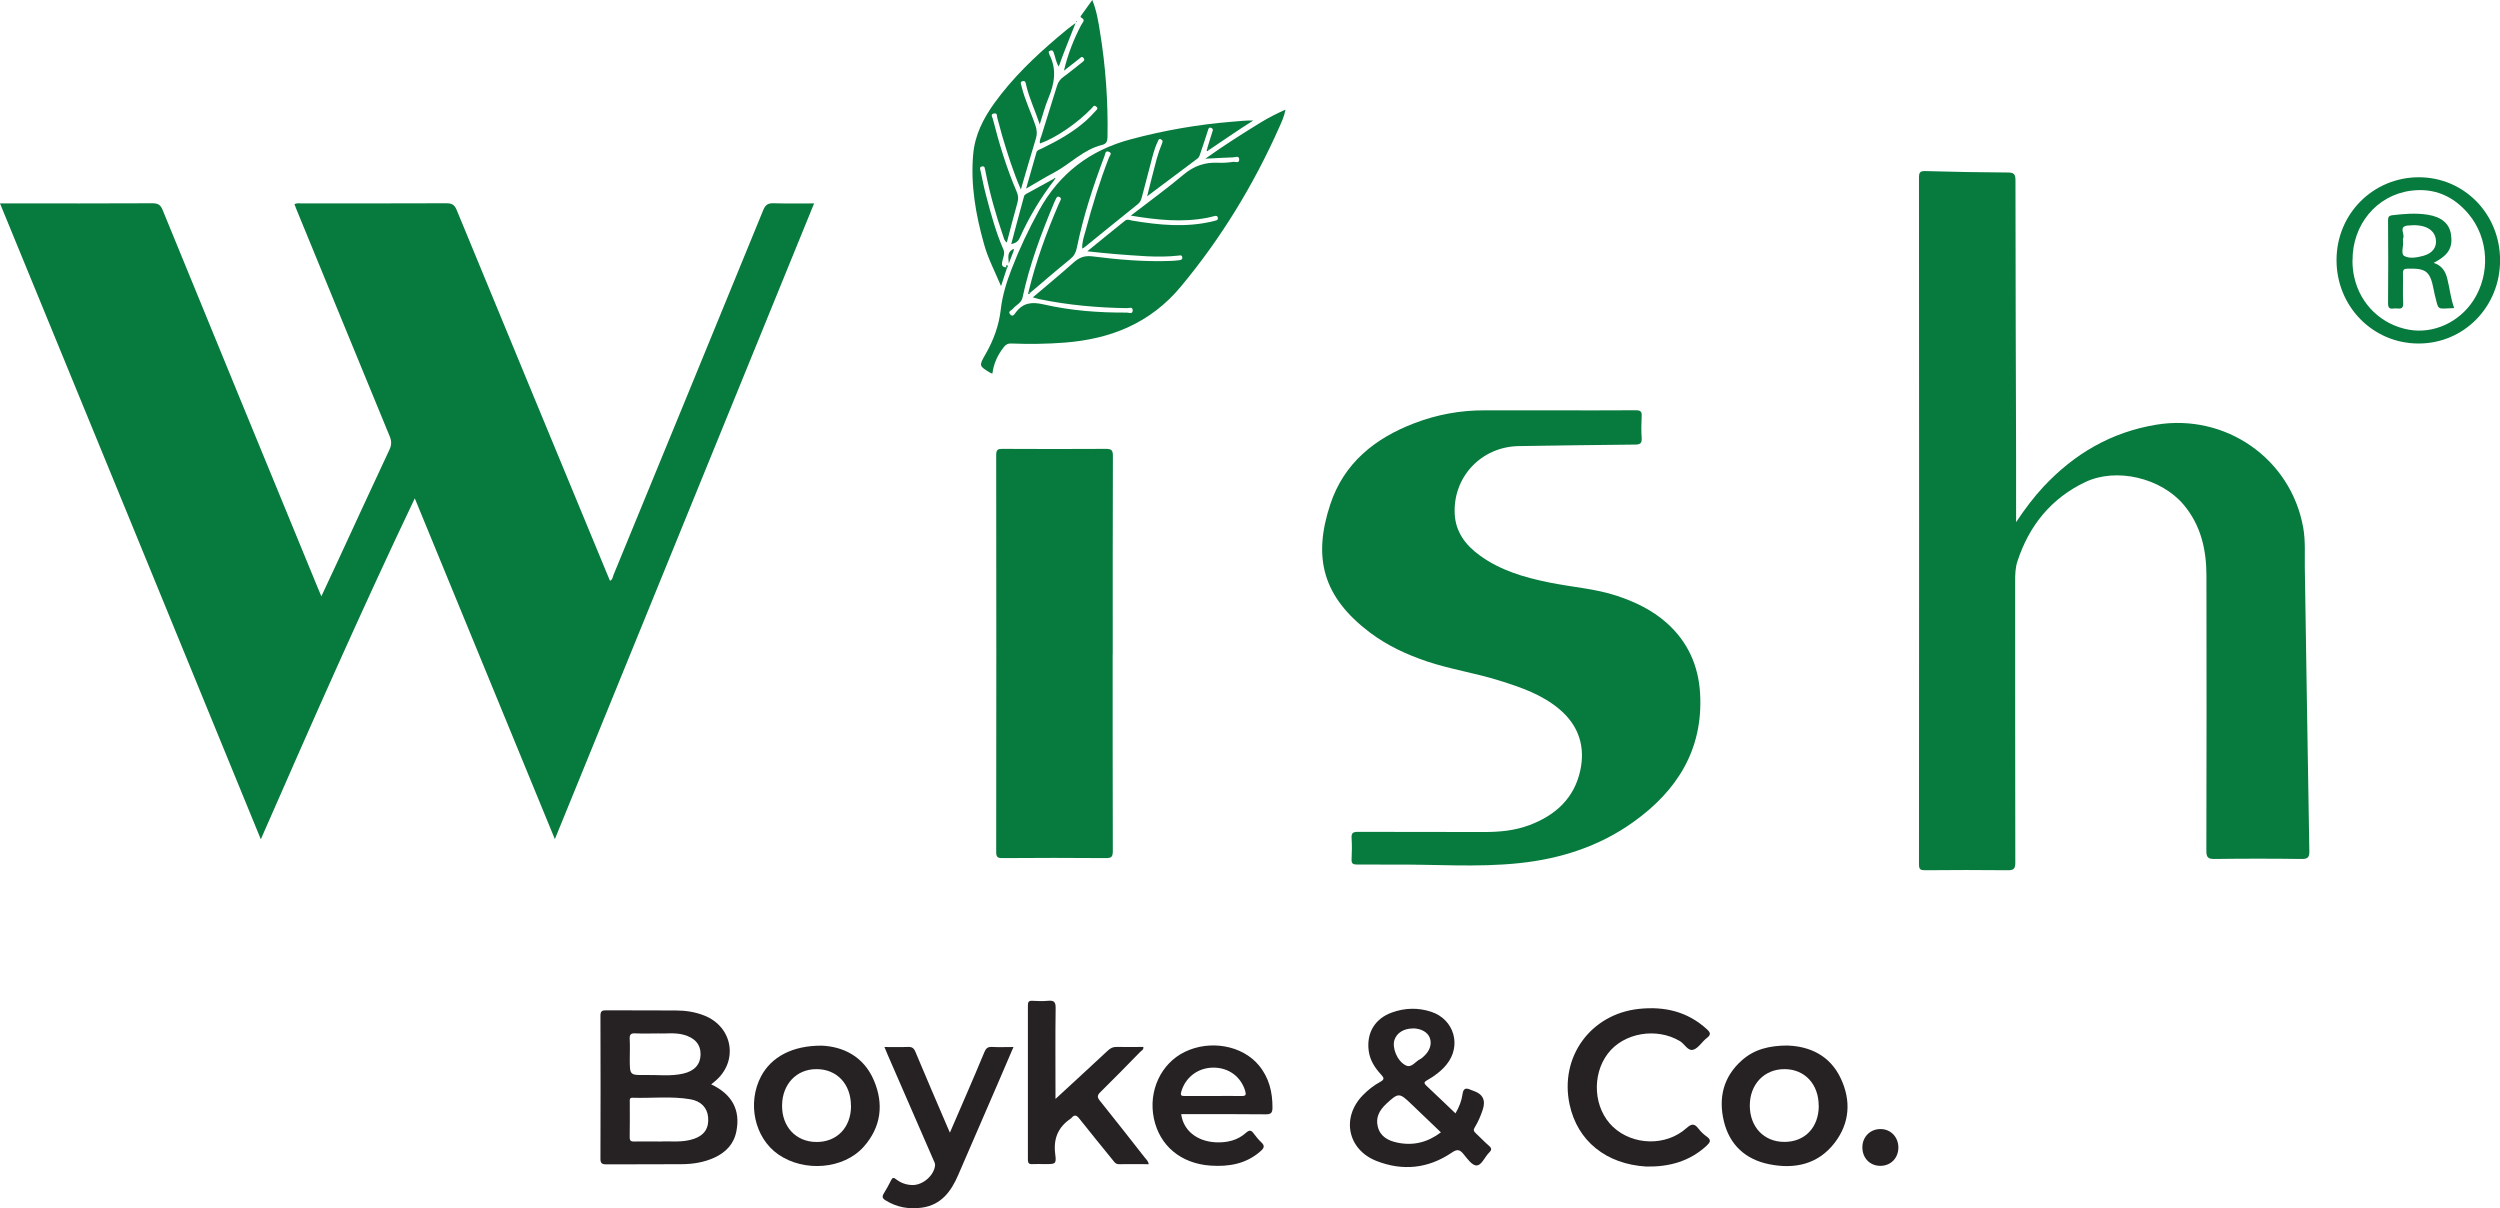 <svg xmlns="http://www.w3.org/2000/svg" id="Layer_2" data-name="Layer 2" viewBox="0 0 315.35 152.4"><defs><style>      .cls-1 {        fill: #077a3e;      }      .cls-2 {        fill: #262223;      }    </style></defs><g id="Layer_1" data-name="Layer 1"><g><path class="cls-1" d="M134.21,8.89c.49-2.05,1.23-3.95,2.19-5.77.15-.29.57-.59,0-.89-.19-.1-.05-.24.03-.35.43-.6.86-1.2,1.35-1.88.54,1.33.76,2.68.97,4.01.72,4.39,1.03,8.81.95,13.27-.01.53-.14.87-.68,1-2.38.58-4.03,2.42-6.12,3.52-1.11.58-2.18,1.25-3.47,1.99.47-1.66.88-3.12,1.31-4.58.09-.31.43-.35.68-.48,2.01-.98,3.96-2.06,5.64-3.57.4-.36.77-.77,1.14-1.17.14-.15.38-.31.07-.55-.3-.24-.39.03-.53.18-1.85,1.93-4.56,3.78-6.56,4.48-.09-.39.11-.72.21-1.05.64-2.08,1.3-4.14,1.94-6.22.15-.49.4-.84.82-1.14.81-.58,1.58-1.24,2.37-1.85.19-.15.37-.28.14-.54-.22-.24-.35-.03-.49.08-.65.5-1.29,1.01-1.94,1.52Z"></path><path class="cls-1" d="M152.47,18.93c-.08.05-.14.22-.24.09-.04-.05.03-.2.05-.3.06.07.13.14.19.21Z"></path><path class="cls-1" d="M135.72,2.7s.04-.04.06-.06c.02.04.04.07.05.11,0,.01-.03.04-.05.05-.02-.04-.04-.07-.06-.1Z"></path><path class="cls-1" d="M132.91,22.55c.05-.04.13-.12.15-.11.15.09,0,.15-.03.22-.04-.04-.08-.07-.12-.11Z"></path><path class="cls-1" d="M40.54,75.21c.72-1.55,1.42-3.02,2.1-4.5,2.16-4.67,4.31-9.35,6.49-14,.28-.6.27-1.09.02-1.69-3.91-9.48-7.8-18.98-11.7-28.47-.11-.26-.2-.52-.31-.79.34-.18.65-.1.95-.1,6.07,0,12.15,0,18.22-.02.71,0,1.03.2,1.3.86,6.34,15.38,12.7,30.74,19.06,46.11.09.21.17.42.27.65.35-.15.35-.5.46-.77,6.3-15.33,12.61-30.66,18.88-46,.28-.68.62-.87,1.31-.85,1.66.05,3.32.02,5.1.02-10.89,26.7-21.75,53.33-32.7,80.19-5.93-14.42-11.77-28.64-17.67-42.99-6.78,14.23-13.08,28.53-19.42,43.01C21.93,79.07,10.99,52.42,0,25.66c.4,0,.7,0,1,0,6.07,0,12.15.01,18.22-.02.69,0,1.03.18,1.3.86,6.5,15.9,13.04,31.78,19.57,47.66.13.31.27.62.44,1.04Z"></path><path class="cls-1" d="M254.31,65.87c1.11-1.68,2.21-3.13,3.45-4.47,3.89-4.16,8.54-6.89,14.24-7.83,8.72-1.43,16.94,4.25,18.52,12.94.31,1.7.18,3.43.21,5.15.19,11.89.36,23.78.57,35.67.02.84-.2,1.03-1.02,1.02-3.64-.05-7.28-.05-10.92,0-.81.01-1.05-.17-1.05-1.02.03-11.58.03-23.15.01-34.73,0-3.29-.71-6.37-2.89-8.95-2.83-3.35-8.45-4.72-12.4-2.84-4.3,2.05-7.09,5.5-8.56,10.02-.26.8-.28,1.63-.28,2.47,0,11.83,0,23.67.02,35.5,0,.8-.21.98-.98.97-3.47-.04-6.93-.03-10.4,0-.58,0-.77-.1-.77-.73.02-28.88.02-57.77,0-86.65,0-.63.13-.83.8-.81,3.47.1,6.93.16,10.4.18.73,0,.97.17.97.95,0,11.69.05,23.38.08,35.07,0,2.63,0,5.27,0,8.1Z"></path><path class="cls-1" d="M195.83,51.76c3.5,0,6.99.02,10.49-.01.6,0,.8.14.76.75-.05.91-.06,1.84,0,2.75.04.64-.16.82-.8.83-4.9.04-9.8.12-14.69.19-4.72.07-8.34,3.88-8.09,8.59.12,2.26,1.37,3.9,3.13,5.18,2.6,1.91,5.61,2.78,8.71,3.42,2.88.6,5.84.77,8.66,1.71,2.27.76,4.4,1.78,6.21,3.38,2.67,2.37,4.03,5.38,4.24,8.9.41,7.09-2.89,12.3-8.46,16.27-4.27,3.04-9.12,4.6-14.29,5.15-5.4.58-10.82.13-16.23.19-1.43.02-2.87-.03-4.3-.01-.52,0-.71-.13-.68-.67.04-.89.06-1.78,0-2.66-.05-.68.21-.79.83-.79,5.3.02,10.6,0,15.9.02,1.96,0,3.89-.18,5.73-.88,3.25-1.23,5.61-3.36,6.38-6.85.66-2.99-.16-5.63-2.52-7.67-2.22-1.92-4.93-2.84-7.67-3.7-3-.95-6.13-1.41-9.11-2.41-2.59-.87-5.05-2.01-7.24-3.66-5.91-4.48-7.23-9.4-4.98-16.18,1.73-5.22,5.65-8.33,10.63-10.23,2.83-1.08,5.77-1.62,8.81-1.61,2.86.01,5.73,0,8.59,0Z"></path><path class="cls-1" d="M140.35,82.5c0,8.28,0,16.56.02,24.84,0,.7-.14.91-.88.9-4.35-.04-8.71-.03-13.06,0-.59,0-.77-.13-.77-.75.02-16.7.02-33.41,0-50.11,0-.7.25-.77.84-.76,4.33.02,8.65.03,12.98,0,.71,0,.9.15.9.88-.03,8.34-.02,16.67-.02,25.01Z"></path><path class="cls-1" d="M129.75,36.77c.92-3.79,2.25-7.43,3.79-11.01.08-.18.17-.36.25-.54.07-.16.01-.28-.12-.36-.17-.09-.32-.09-.42.12-.08.18-.19.35-.26.54-1.64,3.9-3.12,7.86-4.01,12.02-.15.7-.82.92-1.2,1.4-.16.21-.68.31-.37.7.34.43.58-.05.73-.24.93-1.23,2.04-1.34,3.51-1,3.44.79,6.96,1.05,10.49,1.03.25,0,.72.24.74-.26.01-.52-.46-.3-.73-.3-3.73-.05-7.43-.39-11.09-1.14-.22-.05-.43-.12-.78-.22,1.78-1.51,3.5-2.93,5.16-4.41.7-.62,1.37-.89,2.36-.76,3.3.42,6.61.7,9.94.57.34-.01.69-.05,1.03-.09.2-.03.4-.08.36-.37-.05-.31-.28-.23-.46-.21-2.67.3-5.32,0-7.98-.19-1.11-.08-2.22-.22-3.54-.35,1.68-1.37,3.22-2.63,4.77-3.87.28-.22.61-.06.91,0,3.35.56,6.7.89,10.06.11.17-.04.33-.09.5-.13.19-.05.28-.16.22-.38-.07-.24-.23-.21-.4-.18-.31.07-.61.16-.92.22-3.16.61-6.3.28-9.65-.27,2.33-1.8,4.56-3.41,6.65-5.17,1.31-1.11,2.7-1.58,4.37-1.5.63.03,1.26-.02,1.88-.11.27-.04.82.24.77-.35-.04-.48-.51-.22-.77-.22-1.08.03-2.15.1-3.5.17,2.39-1.71,4.64-3.13,6.92-4.53,1.02-.63,2.04-1.15,3.19-1.66-.15.83-.47,1.52-.78,2.21-3.23,7.26-7.31,13.97-12.4,20.09-3.86,4.65-8.88,6.64-14.7,7.09-2.23.17-4.46.2-6.7.11-.42-.02-.68.11-.94.44-.78.99-1.29,2.09-1.45,3.36-.11-.04-.19-.06-.26-.1-1.44-.87-1.45-.88-.6-2.36,1.01-1.76,1.69-3.61,1.92-5.64.2-1.77.73-3.45,1.37-5.11.98-2.54,2.14-4.98,3.45-7.37,2.57-4.68,6.43-7.61,11.58-8.98,4.22-1.13,8.49-1.87,12.83-2.22.86-.07,1.72-.17,2.62-.15-1.92,1.21-3.76,2.49-5.62,3.74-.06-.07-.13-.14-.19-.21.22-.71.42-1.43.66-2.13.08-.23.09-.37-.16-.47-.3-.11-.34.11-.4.29-.31.95-.61,1.9-.94,2.85-.09.26-.14.55-.4.74-2.06,1.54-4.11,3.09-6.34,4.75.43-1.68.79-3.19,1.2-4.69.18-.66.41-1.31.67-1.94.11-.27.13-.44-.13-.56-.29-.13-.33.16-.41.32-.43.88-.65,1.83-.89,2.77-.36,1.41-.74,2.82-1.11,4.23-.09.33-.2.62-.5.86-2.24,1.79-4.46,3.6-6.68,5.4-.08.07-.18.12-.34.21-.03-.85.24-1.58.44-2.3.83-3.12,1.78-6.21,2.95-9.22.08-.2.45-.52-.04-.7-.46-.17-.44.29-.52.5-1.44,3.8-2.7,7.65-3.51,11.64-.12.59-.36,1.02-.84,1.41-1.71,1.39-3.38,2.83-5.06,4.26-.06-.06-.13-.13-.19-.19Z"></path><path class="cls-2" d="M89.71,136.78c2.65,1.25,3.7,3.25,3.18,5.9-.31,1.63-1.33,2.68-2.79,3.35-1.3.59-2.69.81-4.09.82-3.18.03-6.36,0-9.53.02-.54,0-.74-.12-.74-.7.02-6.01.02-12.02,0-18.04,0-.59.2-.7.73-.69,2.92.02,5.84,0,8.76.02,1.24,0,2.45.18,3.61.64,3.67,1.45,4.34,5.9,1.26,8.36-.1.08-.21.17-.39.32ZM83.29,143.99c1.26-.07,2.79.17,4.26-.34,1.32-.46,1.91-1.38,1.77-2.76-.12-1.17-.9-2-2.25-2.23-2.41-.41-4.85-.11-7.28-.19-.42-.01-.35.28-.35.52,0,1.49.02,2.98-.01,4.46-.01.5.21.55.61.54,1-.02,2,0,3.25,0ZM82.92,130.36c-1.05,0-1.91.03-2.76-.01-.54-.03-.76.1-.73.69.05.85.01,1.72.01,2.57,0,2,0,2.02,1.97,1.99,1.6-.03,3.21.19,4.79-.18,1.42-.33,2.15-1.17,2.17-2.39.02-1.28-.71-2.12-2.14-2.51-1.16-.31-2.34-.1-3.31-.17Z"></path><path class="cls-2" d="M183.6,140.43c.47-.81.77-1.59.88-2.4.11-.81.47-.82,1.06-.55.1.05.21.08.32.12q1.79.59,1.16,2.42c-.26.76-.57,1.5-.99,2.18-.19.31-.16.48.1.72.57.52,1.09,1.1,1.68,1.6.4.34.35.56.02.88-.56.55-.94,1.62-1.6,1.61-.58-.01-1.18-.9-1.67-1.49-.5-.6-.85-.52-1.46-.11-2.96,2-6.18,2.33-9.48,1.03-3.66-1.44-4.45-5.51-1.69-8.31.65-.66,1.37-1.23,2.17-1.66.55-.3.5-.51.12-.91-.79-.85-1.41-1.81-1.57-2.99-.3-2.26.76-4.07,2.92-4.85,1.63-.59,3.31-.64,4.97-.09,2.9.96,3.85,4.3,1.92,6.66-.68.83-1.53,1.46-2.46,1.98-.39.22-.4.37-.08.68,1.21,1.13,2.4,2.28,3.68,3.5ZM181.76,142.84c-1.28-1.23-2.51-2.39-3.72-3.56-1.52-1.47-1.64-1.47-3.18-.04-.84.79-1.37,1.71-1.06,2.9.33,1.25,1.32,1.75,2.46,1.99,1.99.42,3.8-.02,5.49-1.29ZM178.22,129.73c-1.14,0-2.02.55-2.32,1.43-.33.98.32,2.68,1.43,3.23.74.37,1.21-.52,1.83-.8.15-.07.28-.2.41-.32.79-.69,1.08-1.58.78-2.37-.27-.71-1.12-1.18-2.13-1.18Z"></path><path class="cls-2" d="M133.14,138.62c2.32-2.14,4.47-4.11,6.6-6.1.34-.31.66-.48,1.13-.46,1.11.03,2.23,0,3.35,0,.06.36-.23.46-.39.62-1.66,1.7-3.32,3.4-5.02,5.07-.42.41-.43.66-.06,1.11,1.9,2.36,3.77,4.76,5.64,7.14.19.24.45.44.51.85-1.28,0-2.52-.02-3.77,0-.39,0-.55-.25-.74-.49-1.42-1.76-2.86-3.5-4.26-5.28-.37-.47-.63-.47-.98-.06-.02.02-.04.04-.06.06-1.62,1.08-2.24,2.55-1.98,4.52.16,1.23.03,1.24-1.25,1.24-.54,0-1.09-.03-1.63,0-.47.03-.57-.15-.57-.59.01-6.47.01-12.95,0-19.42,0-.43.1-.62.57-.59.66.04,1.32.06,1.97,0,.73-.07.97.12.96.91-.05,3.47-.02,6.93-.02,10.4,0,.28,0,.55,0,1.05Z"></path><path class="cls-2" d="M207.68,147.15c-5.08-.3-8.7-3.22-9.69-7.82-1.29-6,2.65-11.42,8.75-12.07,3.22-.34,6.13.33,8.58,2.58.47.43.51.69-.03,1.1-.59.45-1.02,1.23-1.66,1.46-.72.25-1.12-.72-1.72-1.07-2.94-1.76-7.08-1.07-9.09,1.56-2.09,2.75-1.8,6.96.65,9.26,2.51,2.35,6.68,2.46,9.25.16.64-.57,1-.63,1.52.05.29.38.65.73,1.05,1.01.65.45.39.77-.04,1.17-2.15,1.98-4.74,2.66-7.59,2.61Z"></path><path class="cls-1" d="M127.01,33.83c-.23.69-.46,1.39-.74,2.26-.78-1.86-1.65-3.5-2.15-5.31-1.04-3.72-1.71-7.46-1.36-11.35.22-2.43,1.28-4.48,2.66-6.41,2.28-3.16,5.06-5.83,8.02-8.34.71-.61,1.43-1.21,2.23-1.77-.69,1.81-1.46,3.59-2.12,5.49-.36-.58-.42-1.16-.61-1.69-.08-.23-.14-.43-.47-.32-.32.11-.14.3-.1.48,0,.03.01.06.03.08.92,1.83.61,3.61-.15,5.42-.43,1.02-.7,2.1-1.1,3.32-.58-1.78-1.33-3.3-1.71-4.95-.06-.24-.06-.58-.43-.51-.41.08-.2.44-.16.63.41,1.73,1.21,3.32,1.77,5.01.18.54.22,1.02.06,1.56-.64,2.1-1.25,4.21-1.91,6.47-.99-2.29-1.68-4.51-2.35-6.75-.23-.77-.4-1.55-.63-2.32-.06-.2.05-.59-.39-.52-.53.09-.22.47-.17.67.8,3.13,1.73,6.22,3.01,9.19.21.48.24.89.1,1.39-.47,1.64-.88,3.3-1.34,5.03-.33-.23-.37-.54-.46-.81-.92-2.65-1.68-5.34-2.22-8.09-.01-.06,0-.12-.03-.17-.1-.2.01-.59-.4-.53-.42.07-.23.41-.19.62.22,1.09.45,2.18.74,3.26.59,2.24,1.2,4.47,2.13,6.6.22.51-.02.95-.12,1.41-.09.42-.17.82.46.84.04.04.07.07.11.1Z"></path><path class="cls-2" d="M149,140.56c.27,2.02,1.96,3.41,4.34,3.53,1.41.07,2.75-.23,3.83-1.2.46-.41.68-.31.99.11.29.39.6.78.95,1.1.47.44.33.73-.09,1.1-1.82,1.62-4.01,1.99-6.33,1.83-3.74-.26-6.42-2.51-7.14-5.95-.72-3.46.89-6.93,3.89-8.39,3.2-1.56,7.26-.83,9.35,1.69,1.29,1.55,1.73,3.37,1.72,5.34,0,.65-.19.85-.87.84-3.26-.04-6.53-.02-9.79-.02-.28,0-.57,0-.85,0ZM153,138.25c1.2,0,2.4-.02,3.6,0,.53.01.62-.13.47-.64-.54-1.8-2.09-2.96-4.05-2.94-1.93.02-3.49,1.23-4.01,3.02-.16.55.06.56.47.56,1.17-.01,2.34,0,3.52,0Z"></path><path class="cls-2" d="M103.68,131.9c2.59.12,5.23,1.28,6.55,4.37,1.28,3.01.92,5.9-1.29,8.39-2.52,2.83-7.51,3.23-10.78.95-2.98-2.08-3.94-6.46-2.16-9.84,1.29-2.44,3.95-3.9,7.68-3.87ZM107.34,139.5c0-2.76-1.78-4.66-4.38-4.64-2.5.01-4.28,1.9-4.31,4.57-.03,2.7,1.75,4.6,4.32,4.62,2.6.02,4.37-1.82,4.38-4.54Z"></path><path class="cls-2" d="M225.55,131.89c2.67.1,5.26,1.2,6.64,4.13,1.32,2.79,1.15,5.61-.74,8.1-2.1,2.76-5.08,3.39-8.31,2.73-2.96-.6-4.97-2.43-5.69-5.41-.71-2.96-.07-5.63,2.29-7.71,1.53-1.35,3.38-1.85,5.82-1.85ZM229.41,139.49c0-2.73-1.75-4.62-4.3-4.63-2.55-.01-4.38,1.89-4.39,4.57-.01,2.71,1.77,4.6,4.34,4.61,2.6.01,4.35-1.81,4.36-4.55Z"></path><path class="cls-2" d="M111.56,132.07c1.08,0,2.03.03,2.97-.01.5-.02.75.14.94.62,1.32,3.16,2.68,6.31,4.03,9.46.09.2.18.4.32.73.72-1.68,1.4-3.24,2.08-4.81.77-1.79,1.54-3.57,2.28-5.37.19-.46.43-.66.95-.63.85.05,1.71.01,2.71.01-.69,1.62-1.35,3.15-2.01,4.68-1.66,3.83-3.31,7.65-4.97,11.48-.89,2.06-2.13,3.75-4.55,4.1-1.64.23-3.18-.03-4.61-.92-.41-.25-.46-.48-.21-.88.33-.53.63-1.09.91-1.65.17-.35.32-.38.63-.13.6.47,1.29.72,2.07.73,1.31.02,2.74-1.21,2.85-2.5.02-.23-.13-.49-.23-.72-1.9-4.37-3.8-8.75-5.71-13.12-.13-.31-.26-.62-.44-1.05Z"></path><path class="cls-1" d="M305.11,22.36c5.72,0,10.25,4.63,10.25,10.47,0,5.88-4.58,10.53-10.32,10.5-5.75-.02-10.32-4.69-10.31-10.53,0-5.82,4.61-10.44,10.39-10.44ZM296.74,32.85c0,.72.07,1.43.23,2.13.76,3.42,3.44,5.99,6.89,6.61,3.08.55,6.33-.92,8.13-3.69,2.17-3.34,1.95-7.85-.6-10.9-1.9-2.27-4.35-3.34-7.31-2.94-4.31.58-7.36,4.29-7.33,8.79Z"></path><path class="cls-2" d="M237.17,147.06c-1.32-.01-2.27-1.01-2.25-2.38.02-1.3,1.01-2.27,2.29-2.26,1.31,0,2.28,1.04,2.25,2.39-.03,1.31-.99,2.26-2.29,2.25Z"></path><path class="cls-1" d="M133.03,22.66c-1.76,2.27-3.22,4.72-4.4,7.34-.2.44-.49.68-1.07.78.54-2.04,1.07-4.05,1.62-6.04.03-.12.17-.23.28-.29,1.15-.64,2.3-1.26,3.45-1.89.04.04.08.08.12.11Z"></path><path class="cls-1" d="M127.88,31.6c-.21.55-.42,1.09-.63,1.64-.02-.65-.27-1.37.48-1.78.05.05.1.09.15.14Z"></path><path class="cls-1" d="M129.94,36.96c-.07.05-.12.22-.23.11-.04-.04.02-.19.03-.3.06.06.13.13.19.19Z"></path><path class="cls-1" d="M126.9,33.73c.05-.1-.03-.34.17-.26.13.05.02.24-.05.36-.04-.03-.08-.06-.11-.1Z"></path><path class="cls-1" d="M127.72,31.46c.06-.02.12-.04.18-.06-.01.07-.02.13-.03.2-.05-.05-.1-.09-.15-.14Z"></path><path class="cls-1" d="M306.98,33.16c1.01.32,1.48,1.04,1.71,1.95.32,1.24.43,2.53.88,3.75-2.27.07-1.91.42-2.47-1.76-.05-.19-.08-.39-.12-.59-.44-2.29-.96-2.69-3.29-2.62-.44.01-.59.12-.58.58.03,1.26-.04,2.52.03,3.78.04.85-.5.66-.94.65-.41-.02-.98.27-.97-.61.04-3.49.02-6.99,0-10.48,0-.4.06-.6.53-.66,1.48-.18,2.97-.3,4.45-.07,1.75.27,2.74,1.12,2.95,2.44.27,1.7-.28,2.65-2.18,3.64ZM303.12,30.52c.07.53-.3,1.5.14,1.76.66.38,1.61.21,2.42-.01,1.19-.32,1.77-1.15,1.56-2.19-.25-1.23-1.52-1.85-3.54-1.63-1.2.13-.31,1.1-.57,1.62-.05.09,0,.23,0,.46Z"></path></g></g></svg>